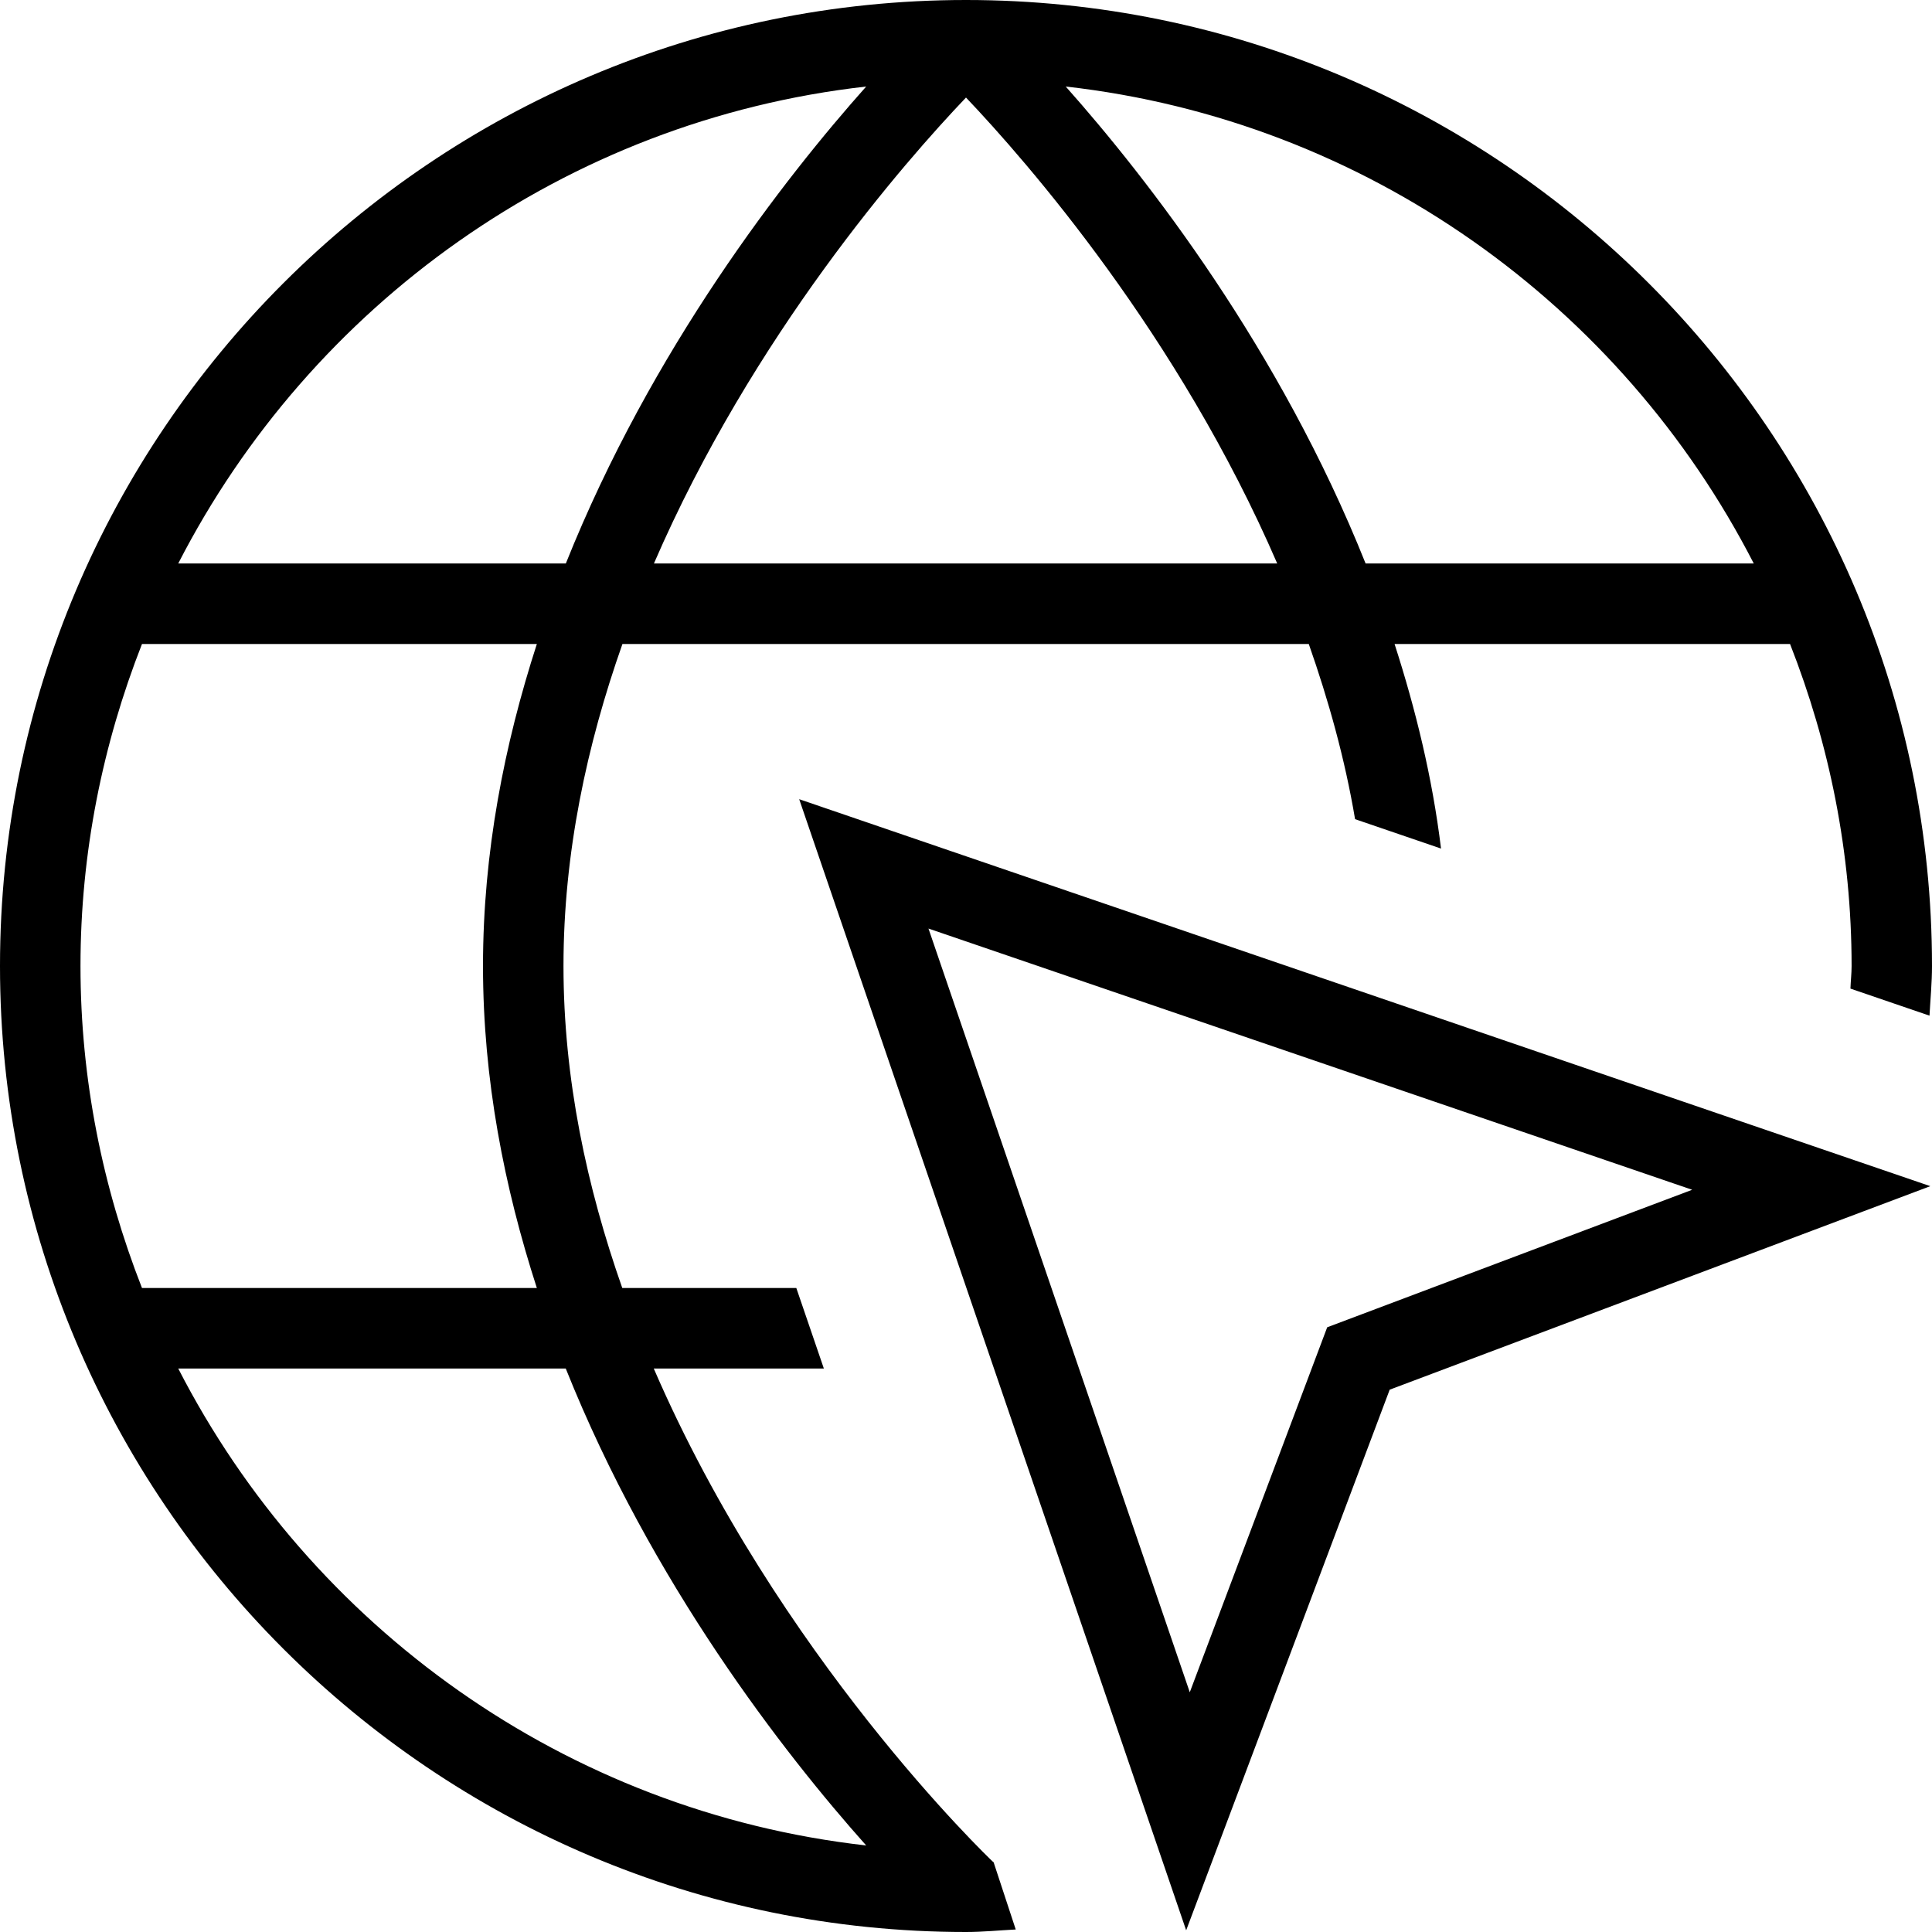 <svg width="47" height="47" viewBox="0 0 47 47" fill="none" xmlns="http://www.w3.org/2000/svg">
<g clip-path="url(#clip0_146_146)">
<path d="M24.162 45.298C24.033 45.177 18.931 40.293 15.904 33.292H20.042L19.372 31.333H15.138C14.28 28.893 13.708 26.255 13.708 23.5C13.708 20.745 14.28 18.109 15.142 15.667H31.839C32.318 17.032 32.716 18.451 32.965 19.928L35.056 20.643C34.845 18.912 34.437 17.253 33.926 15.667H43.547C44.501 18.099 45.044 20.735 45.044 23.5C45.044 23.686 45.022 23.866 45.016 24.05L46.939 24.708C46.961 24.305 47 23.907 47 23.5C47 10.542 36.458 0 23.5 0C10.542 0 0 10.542 0 23.5C0 36.458 10.542 47 23.5 47C23.909 47 24.307 46.959 24.71 46.939L24.17 45.298H24.16H24.162ZM15.908 13.708C18.314 8.151 22.008 3.938 23.5 2.373C24.99 3.94 28.672 8.156 31.071 13.708H15.908ZM42.664 13.708H33.221C31.137 8.489 27.92 4.348 25.926 2.105C33.239 2.93 39.443 7.43 42.664 13.708ZM21.072 2.105C19.076 4.346 15.855 8.483 13.765 13.708H4.336C7.557 7.43 13.759 2.93 21.072 2.105ZM3.454 15.667H13.06C12.269 18.111 11.75 20.737 11.75 23.5C11.75 26.263 12.269 28.889 13.06 31.333H3.454C2.501 28.901 1.958 26.265 1.958 23.5C1.958 20.735 2.501 18.099 3.454 15.667ZM4.336 33.292H13.763C15.853 38.519 19.074 42.654 21.072 44.895C13.759 44.07 7.557 39.57 4.336 33.292ZM28.856 46.959L33.807 33.807L46.959 28.856L19.442 19.442L28.856 46.959ZM32.287 32.289L28.944 41.168L22.587 22.589L41.166 28.944L32.287 32.289Z" fill="black"/>
</g>
<defs>
<clipPath id="clip0_146_146">
<rect width="47" height="47" fill="white"/>
</clipPath>
</defs>
</svg>
